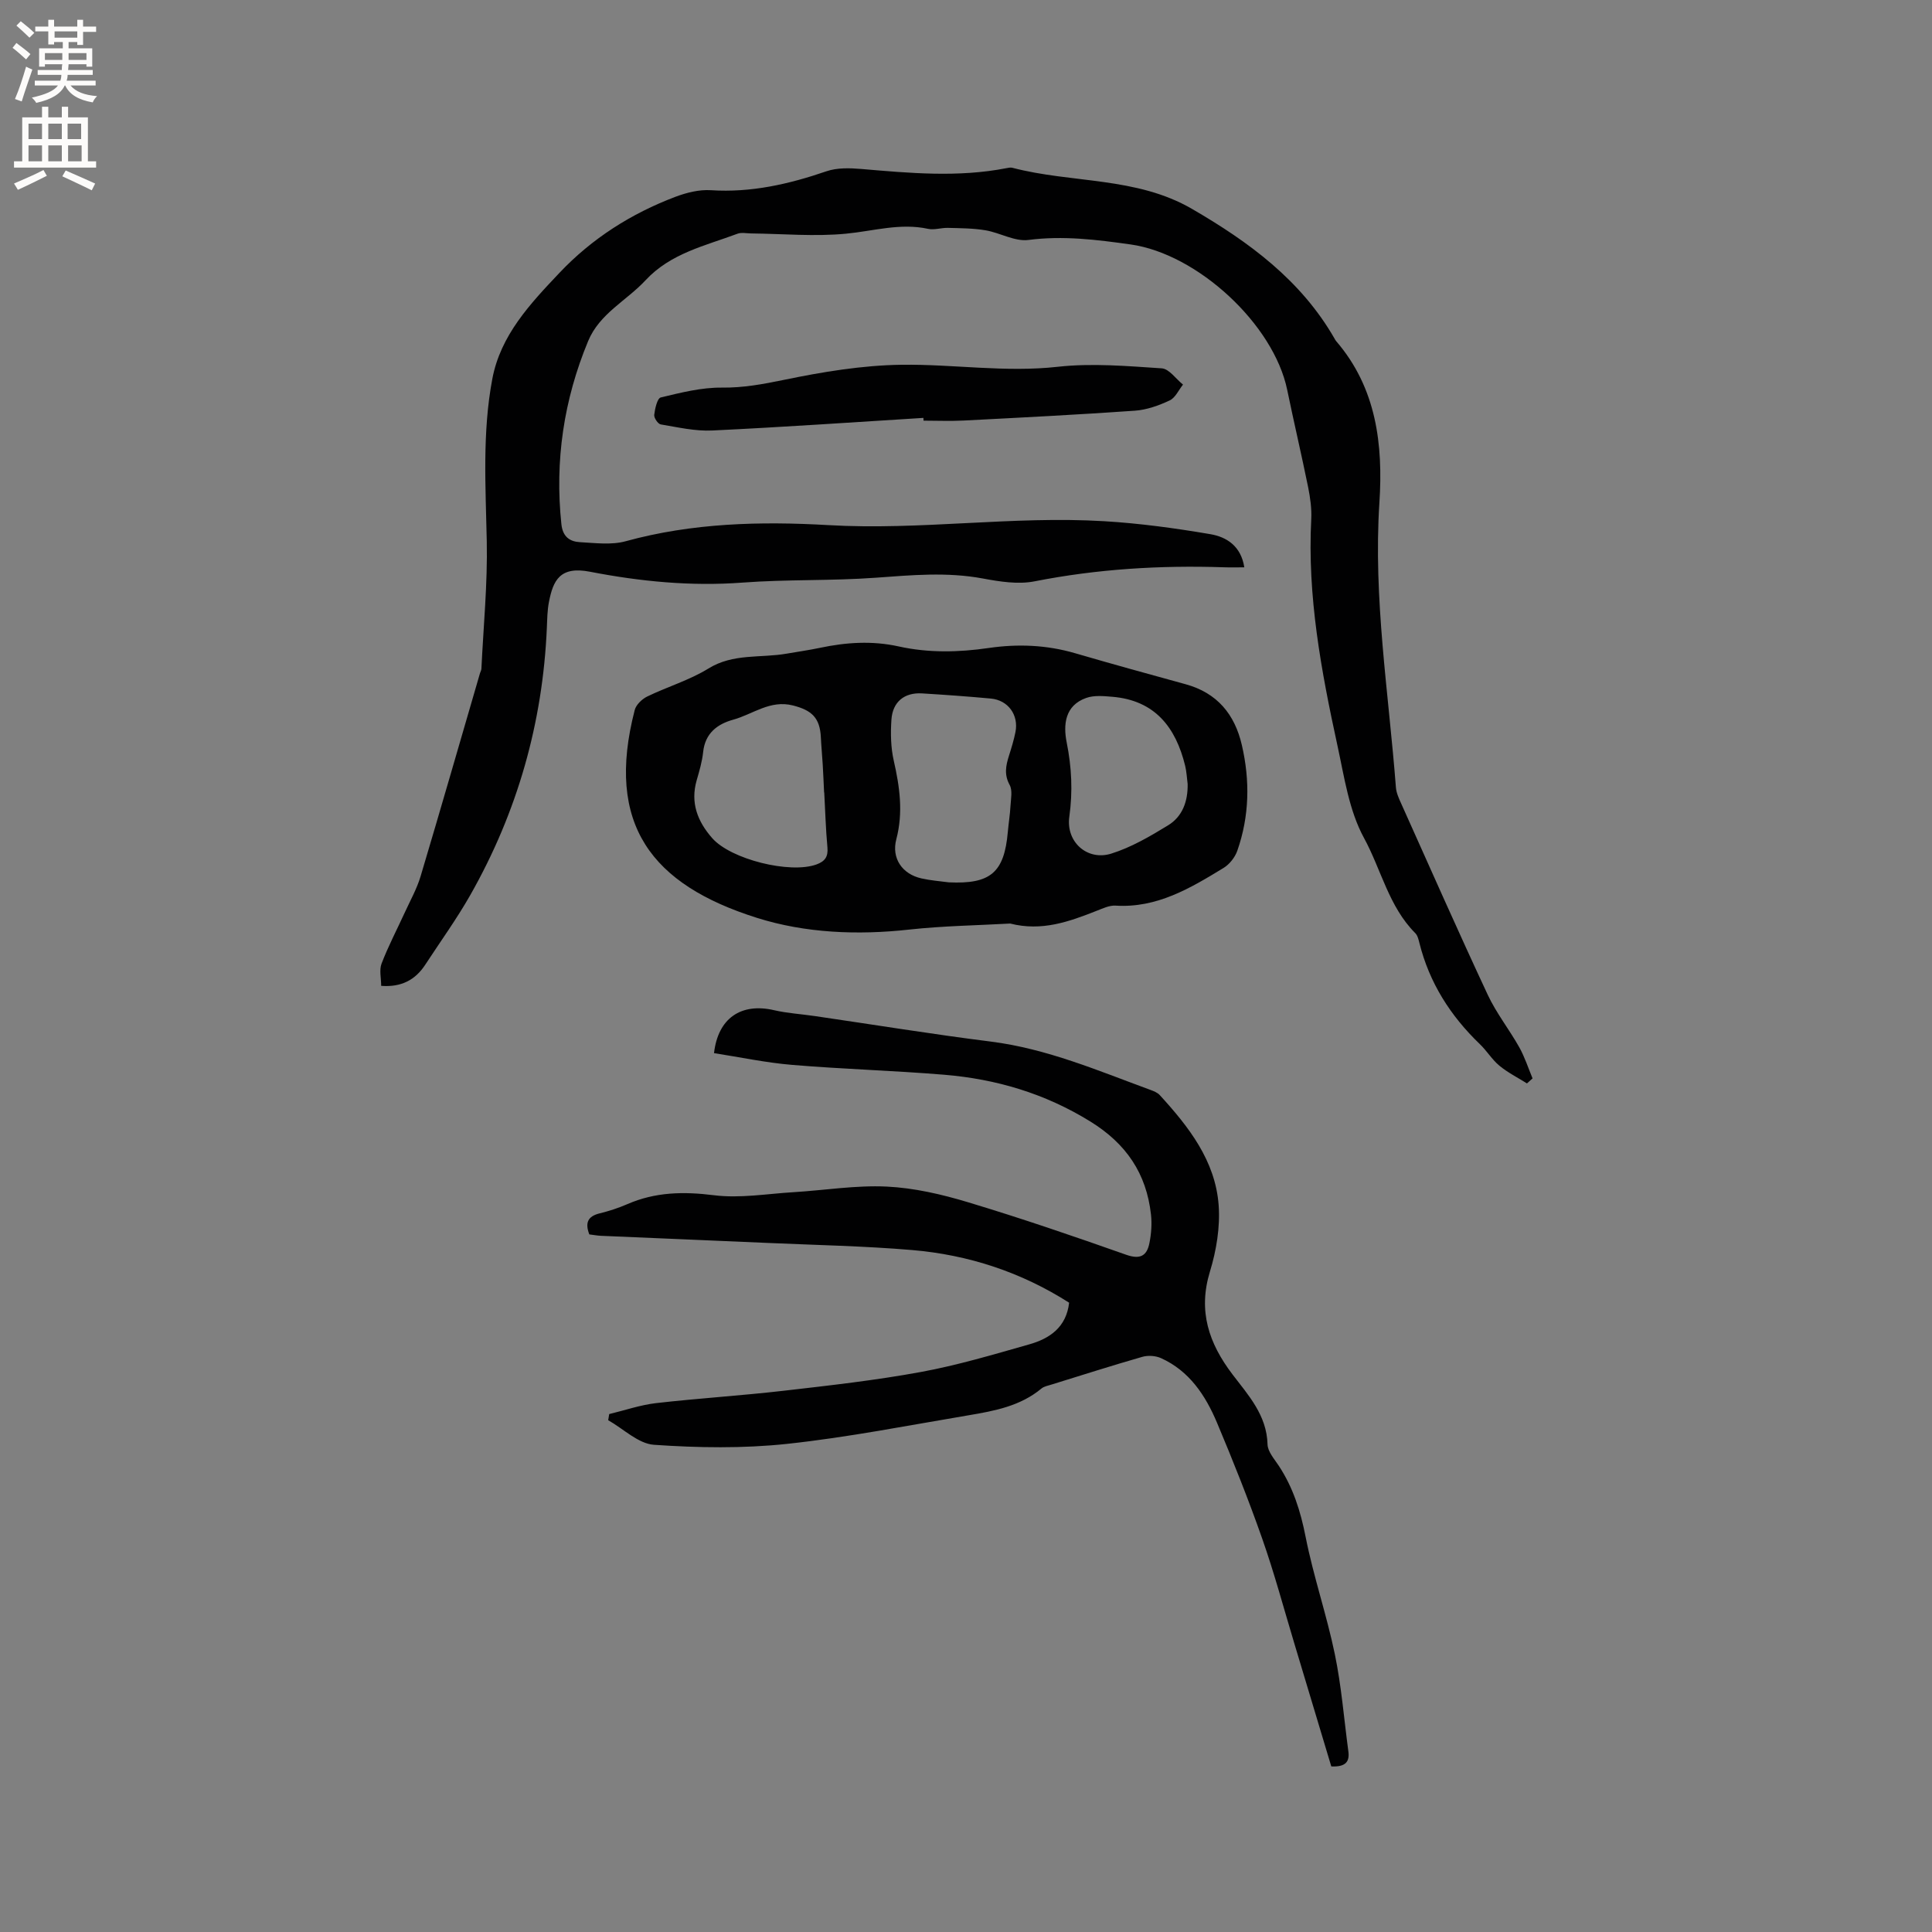 <svg enable-background="new 0 0 400 400" viewBox="0 0 400 400" xmlns="http://www.w3.org/2000/svg"><rect x="0" y="0" width="400" height="400" fill="#808080" stroke="none"/><g fill="#010102"><path d="m78.92 204.11c0-1.58-.43-3.28.08-4.61 1.38-3.6 3.18-7.03 4.79-10.54 1.14-2.49 2.51-4.93 3.29-7.53 4.18-14 8.21-28.04 12.3-42.06.09-.31.28-.6.29-.91.42-8.8 1.29-17.62 1.11-26.41-.23-11.24-.95-22.49 1.15-33.61 1.71-9.07 7.87-15.58 13.91-21.96 6.71-7.1 14.85-12.27 23.99-15.73 2.31-.87 4.93-1.53 7.35-1.37 8.32.54 16.15-1.25 23.93-3.92 2.19-.75 4.8-.68 7.17-.48 10.04.86 20.05 1.79 30.07-.16.41-.08.87-.18 1.26-.08 12.31 3.23 25.64 1.8 37.2 8.52 11.78 6.84 22.53 14.72 29.48 26.82.11.18.2.38.34.54 8.37 9.71 9.74 21.45 8.96 33.46-1.29 19.83 1.91 39.33 3.42 58.96.09 1.12.6 2.24 1.07 3.28 5.94 13.23 11.8 26.5 17.94 39.64 1.78 3.81 4.46 7.18 6.53 10.87 1.13 2.02 1.85 4.28 2.75 6.44-.39.35-.77.69-1.16 1.04-1.92-1.21-3.98-2.24-5.71-3.67-1.53-1.27-2.6-3.08-4.05-4.47-6.09-5.85-10.45-12.7-12.51-20.95-.18-.71-.37-1.55-.86-2.03-5.48-5.49-7.05-13.17-10.61-19.7-3.11-5.69-4.08-12.64-5.5-19.15-3.36-15.43-6.25-30.93-5.42-46.86.11-2.18-.21-4.43-.64-6.59-1.37-6.74-2.95-13.44-4.34-20.18-2.81-13.59-18.58-28.15-32.42-30.1-7.03-.99-13.98-1.86-21.15-.93-2.82.37-5.88-1.49-8.89-2-2.56-.43-5.19-.43-7.79-.5-1.37-.04-2.81.48-4.1.2-5.79-1.26-11.31.46-16.97 1-6.49.63-13.11.02-19.67-.05-.95-.01-1.99-.25-2.82.06-6.69 2.5-13.83 4.03-19.03 9.63-3.93 4.23-9.52 6.88-11.89 12.59-5.05 12.17-6.93 24.79-5.54 37.92.28 2.61 1.73 3.6 3.85 3.72 3.15.17 6.5.62 9.45-.19 13.81-3.8 27.94-4.15 41.97-3.34 19.1 1.11 38.08-1.95 57.12-.81 7.37.44 14.72 1.45 22 2.69 3.32.57 6.32 2.44 7 6.86-1.56 0-2.89.04-4.22-.01-13.17-.44-26.23.35-39.21 2.91-3.41.67-7.21.06-10.71-.59-7.41-1.38-14.73-.7-22.15-.16-9.18.67-18.43.32-27.6 1.01-10.68.8-21.16-.23-31.59-2.25-6.23-1.21-7.62 1.83-8.48 6.23-.35 1.75-.36 3.58-.44 5.38-.85 19.71-6.12 38.18-15.85 55.33-2.82 4.96-6.18 9.61-9.31 14.4-2.06 3.17-4.97 4.72-9.14 4.4z"/><path d="m126.13 292.77c3.24-.78 6.43-1.89 9.71-2.27 8.82-1.01 17.68-1.55 26.5-2.57 9.46-1.09 18.94-2.15 28.29-3.87 7.58-1.39 15.02-3.61 22.45-5.72 4.25-1.2 7.69-3.54 8.27-8.63-9.94-6.34-20.85-9.91-32.49-10.9-9.91-.84-19.88-1.03-29.83-1.47-11.54-.51-23.08-.98-34.61-1.48-.82-.04-1.64-.2-2.41-.29-.92-2.41-.31-3.75 2.12-4.35 1.95-.48 3.88-1.1 5.72-1.9 5.81-2.54 11.67-2.65 17.96-1.86 5.38.68 10.97-.3 16.46-.63 6.44-.39 12.91-1.47 19.32-1.16 5.64.27 11.35 1.59 16.79 3.23 11.03 3.32 21.93 7.05 32.8 10.89 2.9 1.02 4.27.2 4.79-2.4.39-1.92.54-3.98.33-5.93-.95-8.51-5.13-14.69-12.6-19.29-9.38-5.79-19.47-8.77-30.25-9.66-10.45-.86-20.94-1.16-31.38-2.03-5.45-.45-10.84-1.6-16.24-2.44.83-7.26 5.62-10.47 12.44-8.89 2.77.64 5.64.8 8.46 1.22 12.14 1.77 24.25 3.75 36.42 5.28 11.61 1.47 22.22 6.03 33.03 10 .68.25 1.45.55 1.92 1.06 6.01 6.57 11.53 13.6 12.21 22.82.33 4.53-.47 9.37-1.81 13.75-2.49 8.17-.23 14.82 4.67 21.27 3.28 4.31 7.1 8.44 7.26 14.49.04 1.51 1.41 3.04 2.34 4.45 2.95 4.49 4.5 9.38 5.54 14.68 1.61 8.18 4.36 16.13 6.05 24.3 1.37 6.61 1.9 13.4 2.8 20.11.28 2.06-.44 3.28-3.53 3.14-2.5-8.31-5.06-16.88-7.65-25.45-2.19-7.27-4.16-14.63-6.68-21.79-2.84-8.08-6.02-16.05-9.34-23.94-2.38-5.64-5.72-10.71-11.6-13.36-1.12-.5-2.68-.6-3.86-.26-6.31 1.81-12.56 3.81-18.83 5.75-.7.22-1.51.36-2.05.81-4.36 3.63-9.69 4.63-15.03 5.53-12.53 2.1-25.04 4.58-37.65 5.93-9.09.97-18.39.82-27.53.19-3.26-.22-6.33-3.31-9.49-5.09.07-.42.14-.84.21-1.27z"/><path d="m209.15 191.21c-6.77.38-13.88.48-20.91 1.25-10.69 1.18-21.48.73-31.47-2.41-21.9-6.89-31.48-19.38-25.36-43.04.28-1.1 1.5-2.27 2.58-2.8 4.18-2.03 8.76-3.38 12.68-5.8 5.14-3.18 10.8-2.13 16.2-3.08 2.29-.4 4.6-.72 6.88-1.2 5.43-1.15 10.83-1.51 16.33-.29 6.15 1.36 12.38 1.23 18.61.32 6.04-.88 11.99-.64 17.89 1.08 7.61 2.22 15.26 4.33 22.91 6.43 6.51 1.79 10.15 6.22 11.62 12.58 1.71 7.37 1.57 14.72-.94 21.89-.48 1.37-1.62 2.81-2.85 3.56-6.87 4.19-13.79 8.34-22.36 7.8-1.28-.08-2.66.59-3.93 1.08-5.66 2.23-11.32 4.3-17.88 2.63zm-12.71-8.53c8.63.4 11.48-2.01 12.22-10.45.16-1.79.45-3.58.55-5.37.08-1.46.45-3.2-.17-4.34-1.18-2.15-.79-4.02-.14-6.07.51-1.61 1.01-3.24 1.34-4.89.7-3.53-1.52-6.6-5.09-6.93-4.74-.44-9.49-.78-14.25-1.07-3.64-.22-6.09 1.73-6.34 5.44-.19 2.81-.14 5.75.48 8.47 1.24 5.44 1.99 10.76.53 16.3-1.03 3.92 1.22 7.22 5.23 8.1 1.85.42 3.76.56 5.64.81zm-25.79-18.62c-.01 0-.02 0-.03 0-.09-1.9-.17-3.8-.28-5.7s-.3-3.8-.39-5.7c-.19-4.03-1.87-5.61-5.77-6.6-4.75-1.21-8.3 1.82-12.37 2.94-3.31.91-5.82 2.82-6.23 6.69-.21 1.98-.78 3.93-1.34 5.86-1.34 4.66.18 8.52 3.21 11.97 3.86 4.41 16.1 7.44 21.58 5.46 1.74-.63 2.46-1.58 2.28-3.53-.35-3.78-.45-7.59-.66-11.39zm75.24-1.73c-.16-1.26-.22-2.54-.51-3.76-1.95-8.01-6.28-13.58-15.1-14.31-1.79-.15-3.76-.34-5.39.24-4.42 1.56-4.78 5.54-4.04 9.23 1.03 5.15 1.27 10.13.54 15.37-.73 5.23 3.73 9.17 8.66 7.64 4.14-1.29 8.04-3.57 11.78-5.86 3.02-1.84 4.12-5.01 4.06-8.55z"/><path d="m191.18 86.52c-14.57.9-29.14 1.92-43.72 2.61-3.53.17-7.13-.67-10.66-1.26-.58-.1-1.42-1.35-1.35-1.98.15-1.28.63-3.42 1.35-3.6 4.17-1 8.45-2.09 12.68-2.04 4.41.05 8.48-.71 12.76-1.59 8.02-1.66 16.25-3.03 24.41-3.14 10.76-.14 21.46 1.63 32.34.42 7.09-.79 14.37-.15 21.53.32 1.54.1 2.94 2.19 4.41 3.37-.91 1.13-1.59 2.73-2.77 3.28-2.25 1.05-4.75 1.95-7.2 2.12-11.82.83-23.65 1.43-35.49 2.04-2.75.14-5.5.02-8.26.02 0-.19-.01-.38-.03-.57z"/></g><path d="m2.6 9.9.8-1c.9.7 1.9 1.4 2.9 2.3l-.9 1.1c-1.1-1-2-1.8-2.8-2.4zm.5 10.6c.9-2.1 1.6-4.3 2.3-6.7.4.2.8.4 1.3.6-.7 2.1-1.5 4.3-2.2 6.6zm.3-15.2.9-.9c1 .8 2 1.6 2.8 2.4l-1 1c-.9-.9-1.8-1.7-2.7-2.5zm12.6-1.2h1.2v1.4h2.7v1.1h-2.7v2.7h-1.2v-.6h-1.8v1.3h4.9v3.8h-1.2v-.5h-3.7c0 .4-.1.9-.1 1.2h5.1v1h-5.2c0 .5-.1.9-.2 1.2h6v1h-5.2c1.1 1.3 2.9 2 5.5 2.2-.4.4-.7.8-.9 1.3-2.9-.5-4.8-1.6-5.7-3.5h-.1c-.8 1.7-2.7 2.9-5.9 3.6-.2-.4-.6-.8-.9-1.1 2.8-.6 4.6-1.4 5.4-2.5h-4.8v-1h5.3c.1-.3.2-.7.2-1.2h-4.9v-1h5c0-.4 0-.8.1-1.2h-3.6v.5h-1.2v-3.8h4.9v-1.3h-1.8v.5h-1.2v-2.7h-2.7v-1h2.7v-1.4h1.2v1.4h4.8zm-6.7 8.3h3.6c0-.4 0-.9 0-1.4h-3.6zm1.9-4.6h4.8v-1.3h-4.7v1.3zm6.7 3.2h-3.7v1.4h3.7z" fill="#fcfbfa"/><path d="m8.7 22.1h1.3v2.2h2.8v-2.2h1.3v2.2h4.1v9.1h1.7v1.3h-17v-1.3h1.7v-9.1h4.1zm.3 13.1.7 1.2c-1.8.9-3.8 1.9-6 2.9-.2-.4-.5-.8-.8-1.3 2.3-1 4.4-1.9 6.1-2.8zm-3.1-6.4h2.8v-3.2h-2.8zm0 4.6h2.8v-3.3h-2.8zm4.1-4.6h2.8v-3.2h-2.8zm0 4.6h2.8v-3.3h-2.8zm3.6 1.9c2.1.9 4.1 1.8 6.1 2.7l-.7 1.4c-2.2-1.1-4.2-2-6.1-2.9zm3.2-9.7h-2.8v3.2h2.8zm-2.7 7.8h2.8v-3.3h-2.8z" fill="#fcfbfa"/></svg>